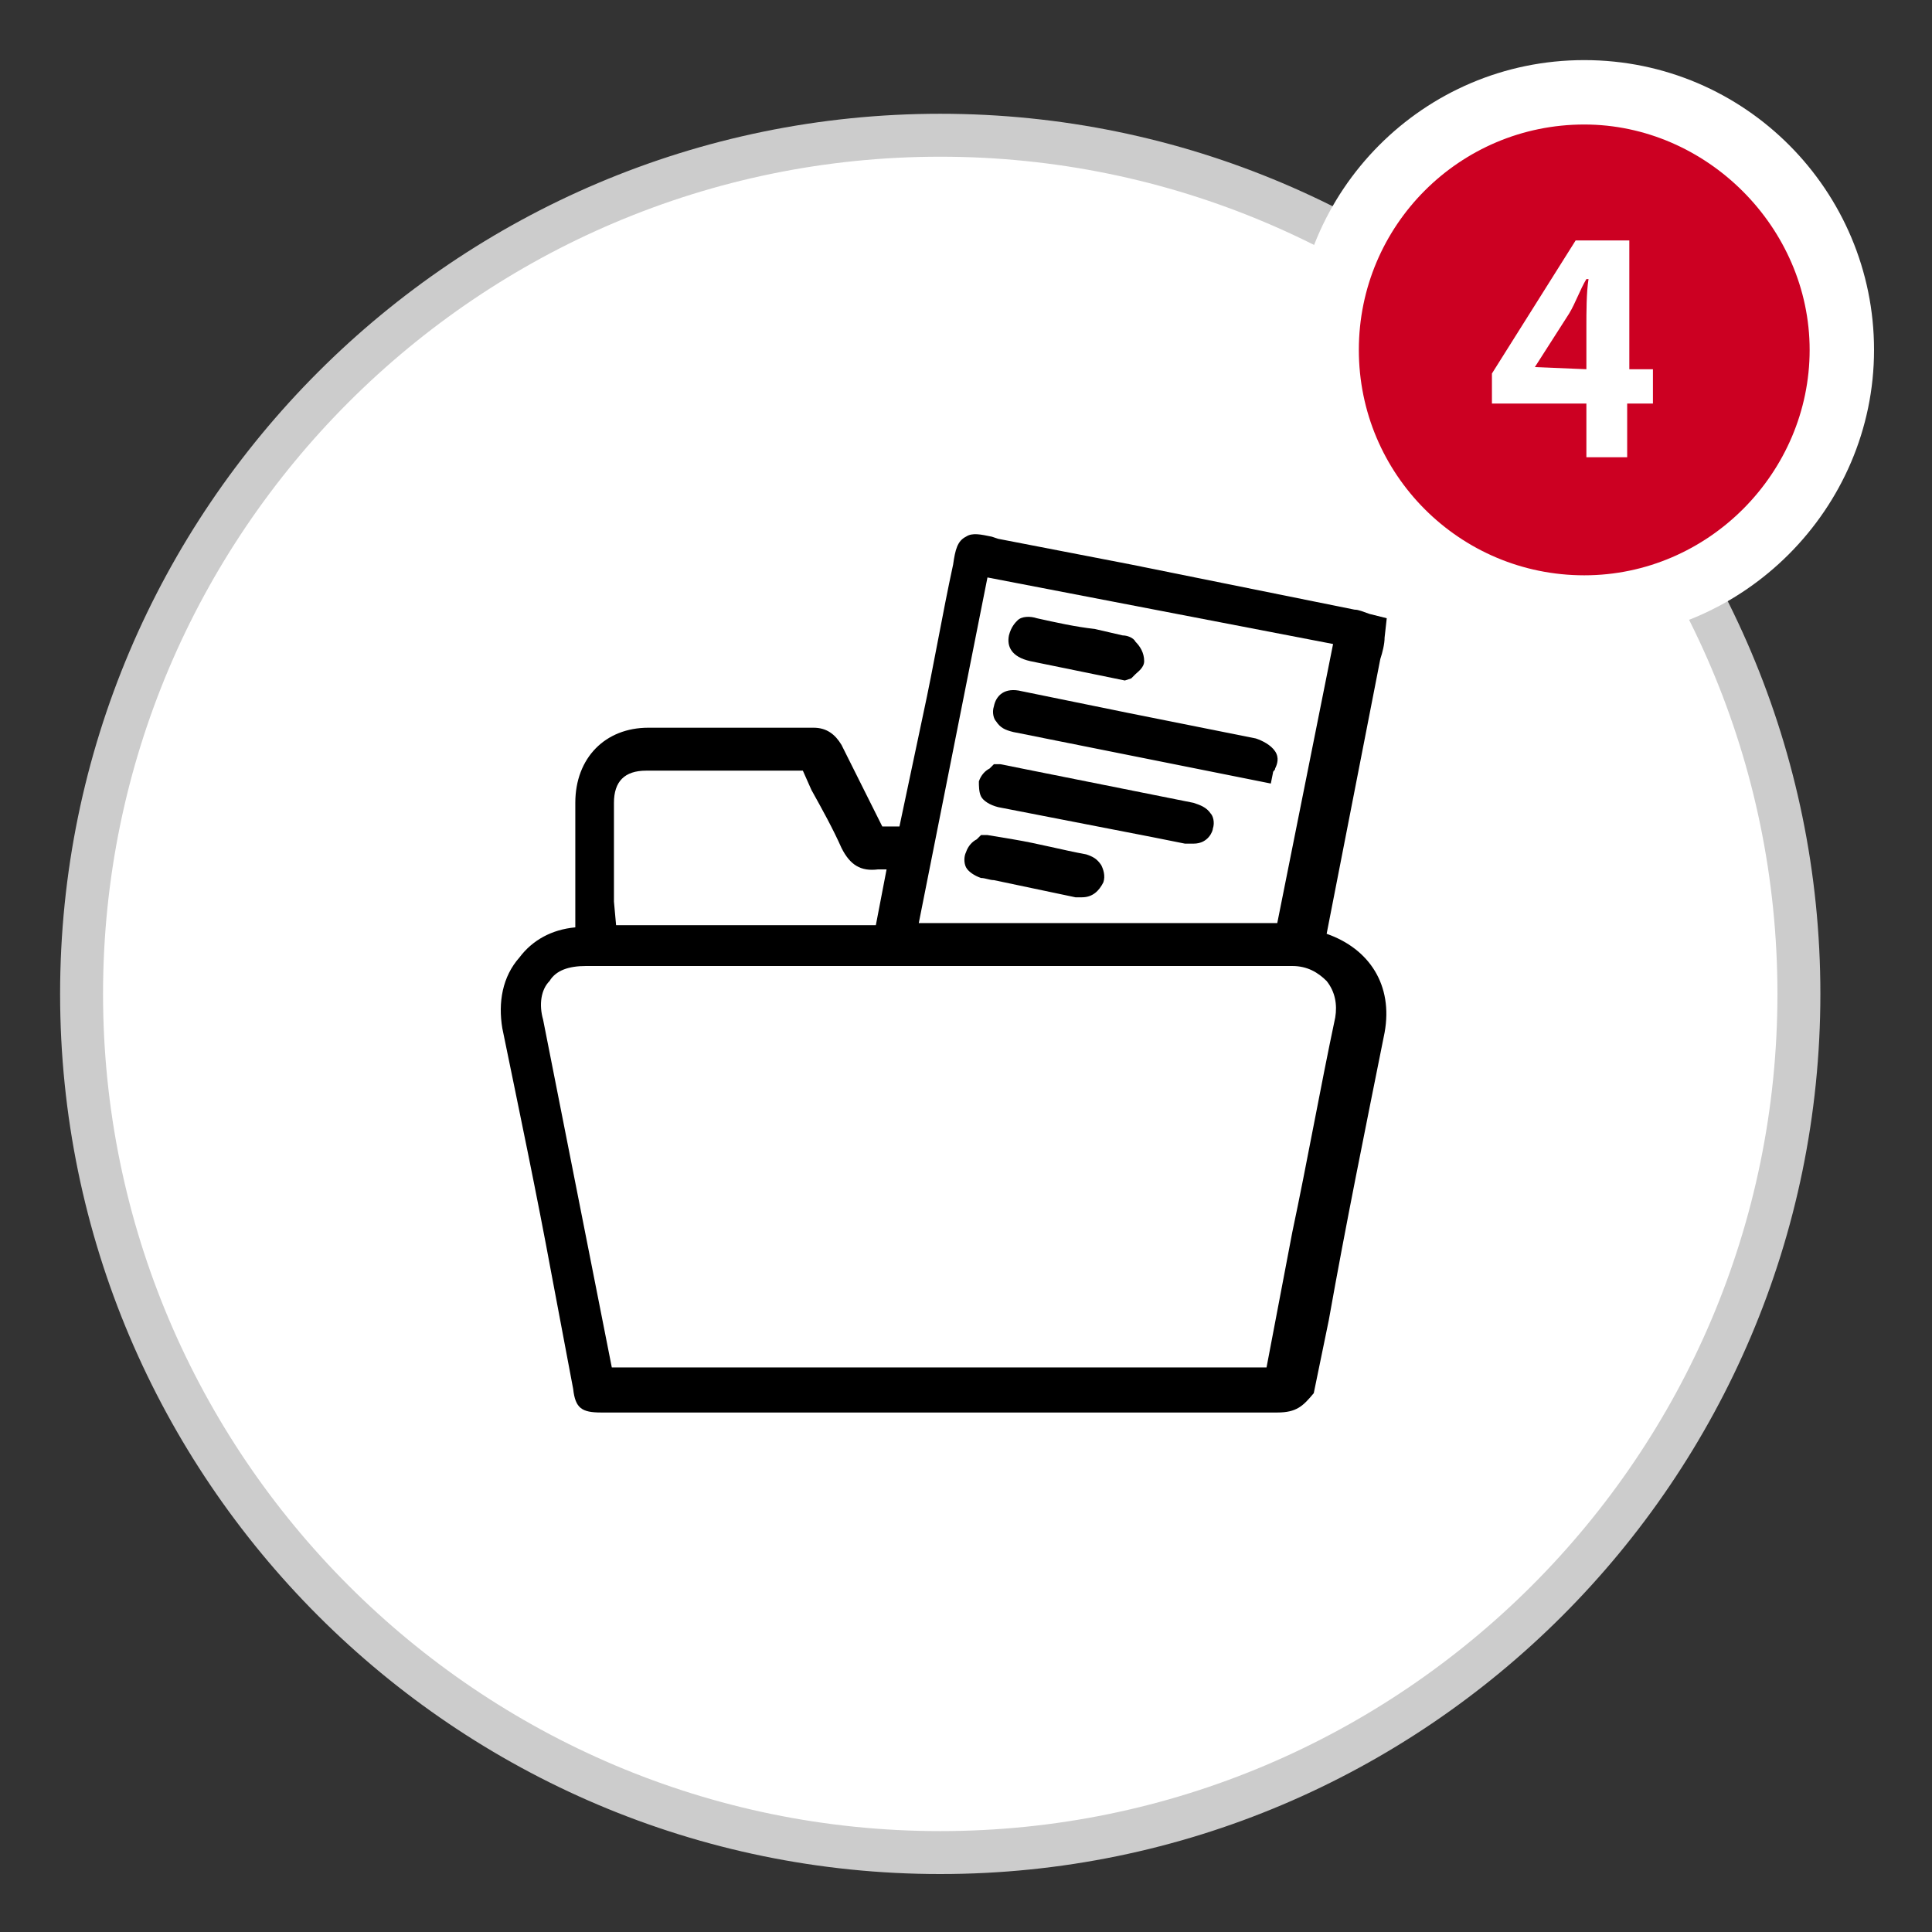 <?xml version="1.0" encoding="utf-8"?>
<!-- Generator: Adobe Illustrator 24.0.2, SVG Export Plug-In . SVG Version: 6.00 Build 0)  -->
<svg version="1.1" id="Layer_1" xmlns="http://www.w3.org/2000/svg" xmlns:xlink="http://www.w3.org/1999/xlink" x="0px" y="0px"
	 viewBox="0 0 90 90" style="enable-background:new 0 0 90 90;" xml:space="preserve">
<rect x="0" y="0" width="90" height="90" fill="#333333" stroke="none"/>
<style type="text/css">
	.st0{fill:#FFFFFF;}
	.st1{fill:#CCCCCC;}
	.st2{fill:#CC0022;}
	.st3{enable-background:new    ;}
</style>
<g>
	<path id="사각형_5_1_" class="st0" d="M43.8,6.3L43.8,6.3c22.1,0,40,17.9,40,40l0,0c0,22.1-17.9,40-40,40l0,0
		c-22.1,0-40-17.9-40-40l0,0C3.8,24.2,21.7,6.3,43.8,6.3z"/>
	<path class="st1" d="M43.8,87.3c-22.6,0-41-18.4-41-41s18.4-41,41-41s41,18.4,41,41S66.4,87.3,43.8,87.3z M43.8,7.3
		c-21.5,0-39,17.5-39,39s17.5,39,39,39s39-17.5,39-39S65.3,7.3,43.8,7.3z"/>
</g>
<g>
	<path id="모서리가_둥근_직사각형_902_1_" class="st2" d="M73.8,4.3L73.8,4.3c6.6,0,12,5.4,12,12l0,0c0,6.6-5.4,12-12,12
		l0,0c-6.6,0-12-5.4-12-12l0,0C61.8,9.6,67.1,4.3,73.8,4.3z"/>
	<path class="st0" d="M73.8,29.8c-7.4,0-13.5-6.1-13.5-13.5s6-13.5,13.5-13.5s13.5,6.1,13.5,13.5S81.2,29.8,73.8,29.8z M73.8,5.8
		c-5.8,0-10.5,4.7-10.5,10.5S68,26.8,73.8,26.8S84.3,22,84.3,16.3S79.5,5.8,73.8,5.8z"/>
</g>
<g class="st3">
	<path class="st0" d="M73.9,18.8h-4.4v-1.4l3.9-6.2h2.5v6H77v1.6h-1.2v2.5h-1.9V18.8z M73.9,17.2v-2c0-0.6,0-1.6,0.1-2.2h-0.1
		c-0.3,0.5-0.5,1.1-0.8,1.6l-1.6,2.5L73.9,17.2L73.9,17.2z"/>
</g>
<g>
	<g>
		<path d="M27.2,43.6c0-0.2,0-0.4,0-0.5c0-1.9,0-3.8,0-5.7c0-1.8,1.1-3,2.9-3c2.6,0,5.1,0,7.7,0c0.4,0,0.6,0.2,0.8,0.5
			c0.7,1.4,1.3,2.7,2,4.1c0.5,0,1,0,1.5,0c0.2-1,0.4-2,0.6-3c0.6-3.2,1.3-6.4,1.9-9.6c0.3-1.3,0.4-1.1,1.4-0.9
			c3.4,0.7,6.8,1.4,10.1,2c2.2,0.4,4.4,0.9,6.5,1.3c0.3,0.1,0.6,0.2,1.1,0.3c-0.1,0.5-0.1,1-0.2,1.4c-0.9,4.4-1.7,8.7-2.6,13.1
			c0,0,0,0.1,0,0.2c0.1,0,0.1,0.1,0.2,0.1C63,44.4,64,46,63.6,48c-1.1,5.6-2.2,11.2-3.3,16.8c-0.1,0.7-0.2,0.7-0.9,0.7
			c-10.5,0-21,0-31.5,0c-0.7,0-0.7,0-0.8-0.7c-1.1-5.8-2.2-11.4-3.3-17C23.4,45.6,24.8,43.6,27.2,43.6z M28.1,64.2
			c10.5,0,20.9,0,31.3,0c0.2-0.9,0.3-1.8,0.5-2.7c0.9-4.7,1.9-9.4,2.8-14c0.3-1.7-0.8-2.9-2.5-2.9c-3.8,0-7.6,0-11.4,0
			c-7.2,0-14.3,0-21.5,0c-1.9,0-2.9,1.2-2.6,3.1c0.4,2,0.8,4,1.2,5.9C26.7,57.1,27.4,60.7,28.1,64.2z M45.6,26.3
			c-1.1,5.8-2.3,11.5-3.4,17.2c5.9,0,11.8,0,17.7,0c0.9-4.6,1.8-9.2,2.8-13.8C57,28.6,51.3,27.4,45.6,26.3z M37.7,35.4
			c-2.6,0-5.1,0-7.6,0c-1.2,0-2,0.7-2,2c0,1.9,0,3.8,0,5.8c0,0.1,0,0.3,0,0.4c4.3,0,8.7,0,13,0c0.2-1.2,0.5-2.4,0.7-3.6
			c-0.4,0-0.8,0-1.1,0c-0.6,0.1-0.9-0.2-1.2-0.7C39,38,38.4,36.7,37.7,35.4z"/>
		<path d="M59.5,65.8H28c-0.9,0-1.2-0.2-1.3-1.1l-1-5.3c-0.7-3.8-1.5-7.6-2.3-11.5c-0.2-1.2,0-2.4,0.8-3.3c0.6-0.8,1.5-1.3,2.6-1.4
			v-1.8c0-1.3,0-2.6,0-4c0-2.1,1.4-3.5,3.4-3.5c1.6,0,3.2,0,4.8,0c1,0,1.9,0,2.9,0l0,0c0.6,0,1,0.3,1.3,0.8c0.5,1,1,2,1.5,3l0.4,0.8
			h0.8l1.1-5.2c0.5-2.3,0.9-4.7,1.4-7c0.1-0.7,0.2-1.1,0.6-1.3c0.3-0.2,0.7-0.1,1.2,0l0.3,0.1c2.1,0.4,4.1,0.8,6.2,1.2l10.4,2.1
			c0.2,0,0.4,0.1,0.7,0.2l0.8,0.2l-0.1,0.9c0,0.3-0.1,0.7-0.2,1l-2.5,12.8c2,0.7,3.1,2.4,2.7,4.6c-0.9,4.5-1.8,8.9-2.6,13.4
			l-0.7,3.4C60.7,65.5,60.4,65.8,59.5,65.8z M27.7,64.7c0.1,0,0.2,0,0.3,0h31.5c0.1,0,0.2,0,0.3,0l0,0H27.7L27.7,64.7z M28.5,63.7
			H59l1.2-6.3c0.7-3.3,1.3-6.7,2-10c0.1-0.6,0-1.2-0.4-1.7c-0.4-0.4-0.9-0.7-1.6-0.7l0,0c-3.8,0-7.6,0-11.4,0H27.3l0,0
			c-0.8,0-1.4,0.2-1.7,0.7c-0.4,0.4-0.5,1.1-0.3,1.8L28.5,63.7z M60.3,44.1c0.2,0,0.4,0,0.7,0.1c-0.1,0-0.1-0.1-0.2-0.1L60.5,44
			l-0.1-0.4l0,0L60.3,44.1H41.6l0.9-4.6l0,0l-0.9,4.6H27.7v-0.3v0.4h21.1C52.6,44.1,56.4,44.1,60.3,44.1L60.3,44.1z M61.1,43.6
			L61.1,43.6L61.1,43.6L61.1,43.6z M28.7,43.1h12.1l0.5-2.6c-0.2,0-0.3,0-0.4,0c-0.8,0.1-1.3-0.2-1.7-1c-0.4-0.9-0.9-1.8-1.4-2.7
			l-0.4-0.9h-2c-1.8,0-3.5,0-5.3,0c-1,0-1.5,0.5-1.5,1.5c0,1.5,0,3.1,0,4.6L28.7,43.1z M42.8,43h16.7l2.6-13L46,26.9L42.8,43z"/>
	</g>
	<g>
		<path d="M58.8,36c-1.1-0.2-2-0.4-2.9-0.6c-2.8-0.6-5.5-1.1-8.3-1.7c-0.1,0-0.2,0-0.2,0c-0.3-0.1-0.6-0.2-0.5-0.6
			c0.1-0.4,0.4-0.4,0.7-0.4c1.1,0.2,2.2,0.4,3.3,0.7c2.5,0.5,5,1,7.5,1.5c0.2,0,0.5,0.2,0.6,0.4C59,35.4,58.9,35.7,58.8,36z"/>
		<path d="M59.2,36.5l-12-2.4c-0.4-0.1-0.6-0.2-0.8-0.5c-0.1-0.1-0.2-0.4-0.1-0.7c0.1-0.5,0.5-0.9,1.3-0.7l4.9,1c2,0.4,4,0.8,6,1.2
			c0.3,0.1,0.7,0.3,0.9,0.6s0.1,0.6,0,0.8c0,0.1-0.1,0.1-0.1,0.2L59.2,36.5z"/>
	</g>
	<g>
		<path d="M46.6,36c1.4,0.3,2.6,0.5,3.8,0.7c1.7,0.3,3.4,0.7,5,1h0.1c0.3,0.1,0.6,0.2,0.5,0.6c-0.1,0.4-0.4,0.4-0.7,0.4
			c-0.8-0.2-1.5-0.3-2.3-0.5c-2-0.4-4.1-0.8-6.1-1.2c-0.1,0-0.2,0-0.3-0.1c-0.3-0.1-0.5-0.3-0.4-0.6C46.2,36.3,46.5,36.1,46.6,36z"
			/>
		<path d="M55.6,39.3c-0.1,0-0.2,0-0.4,0c-0.5-0.1-1-0.2-1.5-0.3l-7.2-1.4c-0.4-0.1-0.7-0.3-0.8-0.5s-0.1-0.5-0.1-0.7
			c0.1-0.3,0.3-0.5,0.5-0.6l0.2-0.2h0.3l9,1.8c0.3,0.1,0.6,0.2,0.8,0.5c0.1,0.1,0.2,0.4,0.1,0.7C56.5,38.7,56.3,39.3,55.6,39.3z
			 M55.3,38.3L55.3,38.3l0.1-0.5L55.3,38.3z"/>
	</g>
	<g>
		<path d="M52.5,31.2c-1-0.2-1.8-0.4-2.7-0.5c-0.6-0.1-1.2-0.2-1.8-0.4c-0.3-0.1-0.7-0.2-0.6-0.6c0.1-0.4,0.4-0.5,0.8-0.4
			c1.4,0.3,2.7,0.5,4.1,0.8c0.1,0,0.3,0,0.3,0.1c0.1,0.2,0.3,0.4,0.3,0.6C52.9,31,52.6,31.1,52.5,31.2z"/>
		<path d="M52.4,31.7L48,30.8c-0.9-0.2-1.1-0.7-1-1.2c0.1-0.4,0.3-0.6,0.4-0.7c0.2-0.2,0.6-0.2,0.9-0.1c0.9,0.2,1.8,0.4,2.7,0.5
			l1.3,0.3c0.2,0,0.5,0.1,0.6,0.3c0.2,0.2,0.4,0.5,0.4,0.9c0,0.3-0.3,0.5-0.4,0.6l-0.2,0.2L52.4,31.7z M52.4,30.6L52.4,30.6
			L52.4,30.6z M52.2,30.5L52.2,30.5L52.2,30.5z M48,29.8C47.9,29.8,47.9,29.8,48,29.8C47.9,29.8,48,29.8,48,29.8z"/>
	</g>
	<g>
		<path d="M45.9,39.4c1.6,0.3,3.1,0.6,4.6,0.9c0.3,0.1,0.5,0.3,0.4,0.6c-0.1,0.4-0.4,0.4-0.7,0.4c-1.2-0.2-2.3-0.5-3.5-0.7
			c-0.3-0.1-0.5-0.1-0.8-0.2c-0.3-0.1-0.5-0.3-0.4-0.6C45.5,39.6,45.8,39.5,45.9,39.4z"/>
		<path d="M50.4,41.8c-0.1,0-0.2,0-0.3,0L46.3,41c-0.2,0-0.4-0.1-0.6-0.1c-0.3-0.1-0.6-0.3-0.7-0.5c-0.1-0.2-0.1-0.5,0-0.7
			c0.1-0.3,0.3-0.5,0.5-0.6l0.2-0.2H46l1.2,0.2c1.2,0.2,2.3,0.5,3.4,0.7c0.3,0.1,0.5,0.2,0.7,0.5c0.1,0.2,0.2,0.5,0.1,0.8
			C51.2,41.5,50.9,41.8,50.4,41.8z M49.4,40.6l0.9,0.2c0.1,0,0.1,0,0.2,0C50.1,40.7,49.7,40.7,49.4,40.6z"/>
	</g>
</g>
</svg>
